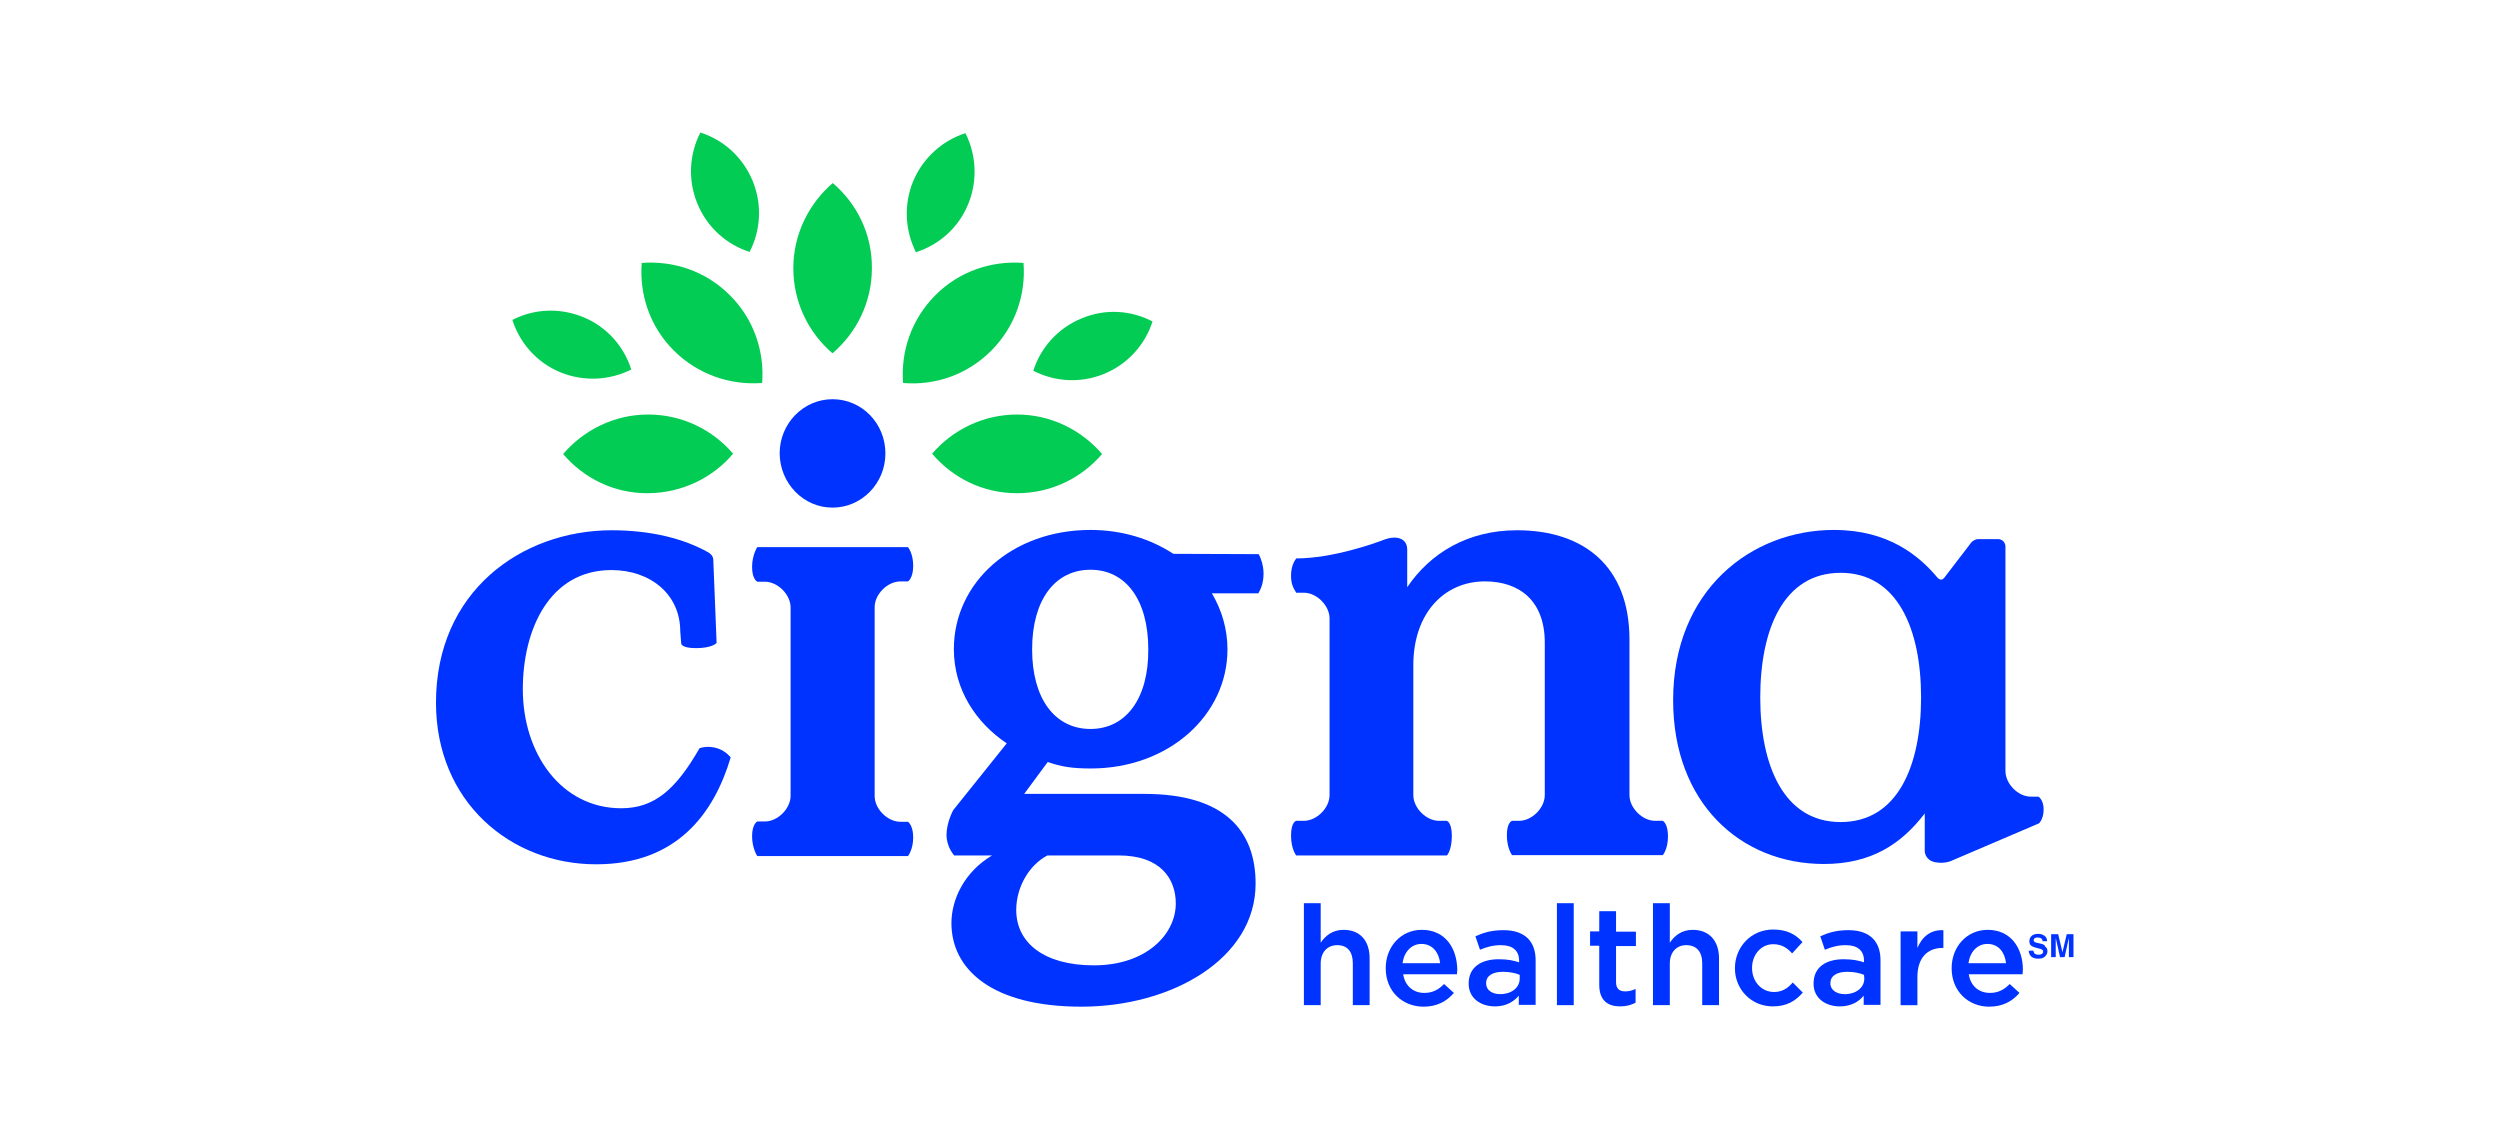 <svg width="79" height="36" viewBox="0 0 79 36" fill="none" xmlns="http://www.w3.org/2000/svg">
<g clip-path="url(#clip0_233_2736)">
<path d="M42.459 29.383C42.102 29.383 41.879 29.576 41.734 29.789V28.541H41.203V31.763H41.734V30.447C41.734 30.089 41.947 29.867 42.256 29.867C42.575 29.867 42.749 30.07 42.749 30.438V31.763H43.28V30.283C43.28 29.731 42.981 29.383 42.459 29.383Z" fill="#0033FF"/>
<path d="M44.929 29.383C44.262 29.383 43.789 29.925 43.789 30.592V30.602C43.789 31.318 44.311 31.811 44.987 31.811C45.412 31.811 45.721 31.637 45.943 31.376L45.634 31.095C45.451 31.279 45.267 31.376 45.006 31.376C44.668 31.376 44.398 31.163 44.34 30.786H46.04C46.04 30.737 46.05 30.689 46.05 30.641C46.04 29.963 45.673 29.383 44.929 29.383ZM44.32 30.438C44.369 30.079 44.6 29.828 44.919 29.828C45.267 29.828 45.47 30.099 45.509 30.438H44.32Z" fill="#0033FF"/>
<path d="M45.878 26.412C45.878 25.967 45.714 25.938 45.714 25.938H45.472C45.067 25.938 44.661 25.532 44.661 25.125V21.023C44.661 19.368 45.646 18.372 46.922 18.372C48.013 18.372 48.815 18.981 48.815 20.307V25.125C48.815 25.532 48.409 25.938 48.003 25.938H47.781C47.781 25.938 47.617 25.977 47.617 26.393C47.617 26.809 47.781 27.022 47.781 27.022H52.544C52.544 27.022 52.708 26.838 52.708 26.432C52.708 26.016 52.544 25.938 52.544 25.938H52.302C51.897 25.938 51.491 25.532 51.491 25.125V20.21C51.491 17.888 50.042 16.756 47.936 16.756C46.38 16.756 45.192 17.482 44.468 18.556C44.468 18.556 44.468 17.491 44.468 17.365C44.468 17.017 44.139 16.901 43.734 17.056C43.463 17.162 42.111 17.646 40.961 17.646C40.894 17.733 40.797 17.907 40.797 18.188C40.797 18.439 40.855 18.565 40.961 18.73H41.203C41.608 18.73 42.014 19.136 42.014 19.543V25.125C42.014 25.532 41.608 25.938 41.203 25.938H40.961C40.961 25.938 40.797 25.967 40.797 26.403C40.797 26.838 40.961 27.032 40.961 27.032H45.724C45.724 27.032 45.878 26.867 45.878 26.412Z" fill="#0033FF"/>
<path d="M37.078 17.501C36.353 17.027 35.455 16.746 34.46 16.746C31.968 16.746 30.142 18.42 30.142 20.51C30.142 21.797 30.847 22.842 31.813 23.49L30.123 25.599C30.123 25.599 29.91 25.986 29.91 26.383C29.91 26.77 30.152 27.032 30.152 27.032H31.349C30.47 27.554 30.065 28.425 30.065 29.17C30.065 30.621 31.33 31.811 34.17 31.811C37.02 31.811 39.677 30.302 39.677 27.922C39.677 26.228 38.672 25.087 36.16 25.087H32.364L33.108 24.08C33.533 24.226 33.871 24.284 34.47 24.284C36.943 24.284 38.788 22.59 38.788 20.52C38.788 19.871 38.604 19.271 38.295 18.749H39.764C39.841 18.613 39.928 18.43 39.928 18.12C39.928 17.878 39.841 17.617 39.773 17.511L37.078 17.501ZM33.098 27.032H35.349C36.692 27.032 37.155 27.786 37.155 28.551C37.155 29.518 36.228 30.505 34.566 30.505C33.001 30.505 32.113 29.799 32.113 28.754C32.113 28.047 32.509 27.341 33.098 27.032ZM34.46 23.035C33.34 23.035 32.615 22.087 32.615 20.52C32.615 18.952 33.34 18.004 34.46 18.004C35.571 18.004 36.286 18.952 36.286 20.52C36.296 22.087 35.571 23.035 34.46 23.035Z" fill="#0033FF"/>
<path d="M22.694 23.655C22.365 23.539 22.105 23.645 22.105 23.645C21.361 24.942 20.684 25.541 19.631 25.541C17.738 25.541 16.521 23.819 16.521 21.778C16.521 19.881 17.371 18.014 19.322 18.014C20.549 18.014 21.496 18.778 21.496 19.949L21.525 20.317C21.525 20.317 21.486 20.481 21.998 20.481C22.51 20.481 22.645 20.317 22.645 20.317L22.539 17.665C22.539 17.665 22.529 17.598 22.491 17.549C22.452 17.501 22.394 17.462 22.394 17.462C21.612 17.017 20.559 16.756 19.322 16.756C16.463 16.765 13.777 18.701 13.777 22.203C13.777 25.338 16.134 27.312 18.839 27.312C21.38 27.312 22.558 25.716 23.09 23.935C23.09 23.935 22.945 23.742 22.694 23.655Z" fill="#0033FF"/>
<path d="M26.308 16.041C27.226 16.041 27.979 15.276 27.979 14.328C27.979 13.38 27.235 12.615 26.308 12.615C25.39 12.615 24.637 13.38 24.637 14.328C24.646 15.276 25.39 16.041 26.308 16.041Z" fill="#0033FF"/>
<path d="M27.639 19.186C27.639 18.779 28.045 18.373 28.451 18.373H28.692C28.692 18.373 28.857 18.276 28.857 17.879C28.857 17.483 28.692 17.289 28.692 17.289H23.93C23.93 17.289 23.766 17.531 23.766 17.918C23.766 18.305 23.93 18.382 23.93 18.382H24.171C24.577 18.382 24.983 18.789 24.983 19.195V23.24V25.146C24.983 25.552 24.577 25.959 24.171 25.959H23.93C23.93 25.959 23.766 26.036 23.766 26.423C23.766 26.81 23.93 27.052 23.93 27.052H28.692C28.692 27.052 28.857 26.849 28.857 26.462C28.857 26.075 28.692 25.968 28.692 25.968H28.451C28.045 25.968 27.639 25.562 27.639 25.155V23.762V19.186Z" fill="#0033FF"/>
<path d="M58.41 29.393C58.033 29.393 57.782 29.47 57.521 29.586L57.666 30.012C57.879 29.925 58.072 29.867 58.333 29.867C58.7 29.867 58.903 30.041 58.903 30.36V30.409C58.719 30.351 58.545 30.312 58.255 30.312C57.714 30.312 57.309 30.554 57.309 31.076V31.086C57.309 31.55 57.695 31.802 58.139 31.802C58.487 31.802 58.738 31.657 58.893 31.463V31.753H59.424V30.37C59.434 29.76 59.096 29.393 58.41 29.393ZM58.912 30.921C58.912 31.212 58.651 31.415 58.294 31.415C58.043 31.415 57.84 31.289 57.84 31.076V31.067C57.84 30.844 58.033 30.709 58.371 30.709C58.574 30.709 58.767 30.747 58.903 30.805L58.912 30.921Z" fill="#0033FF"/>
<path d="M60.59 29.955V29.432H60.059V31.764H60.59V30.874C60.59 30.255 60.918 29.955 61.382 29.955H61.411V29.394C61.005 29.374 60.735 29.607 60.59 29.955Z" fill="#0033FF"/>
<path d="M64.579 25.58C64.579 25.27 64.415 25.174 64.415 25.174H64.174C63.768 25.174 63.372 24.767 63.372 24.361V17.249C63.372 17.249 63.352 17.036 63.13 17.036H62.512C62.396 17.036 62.3 17.133 62.3 17.133L61.44 18.256C61.343 18.391 61.227 18.256 61.227 18.256C60.657 17.578 59.691 16.746 57.952 16.746C55.344 16.746 52.871 18.643 52.871 22.126C52.871 25.377 55.006 27.302 57.634 27.302C59.131 27.302 60.078 26.674 60.822 25.706V26.906C60.822 26.906 60.831 27.177 61.14 27.244C61.42 27.302 61.633 27.215 61.633 27.215L64.415 26.025C64.415 26.045 64.579 25.899 64.579 25.58ZM58.165 25.977C56.368 25.977 55.624 24.197 55.624 22.039C55.624 19.871 56.368 18.101 58.165 18.101C59.962 18.101 60.706 19.881 60.706 22.039C60.706 24.206 59.962 25.977 58.165 25.977Z" fill="#0033FF"/>
<path d="M64.525 29.829L64.399 29.8C64.351 29.79 64.322 29.781 64.303 29.771C64.283 29.761 64.264 29.742 64.264 29.713C64.264 29.684 64.274 29.665 64.303 29.645C64.332 29.626 64.361 29.626 64.399 29.626C64.438 29.626 64.467 29.636 64.486 29.645C64.525 29.665 64.544 29.694 64.544 29.742H64.689C64.689 29.665 64.66 29.607 64.602 29.568C64.544 29.529 64.486 29.51 64.409 29.51C64.322 29.51 64.245 29.529 64.196 29.578C64.148 29.626 64.129 29.674 64.129 29.742C64.129 29.81 64.148 29.868 64.206 29.897C64.235 29.916 64.283 29.936 64.361 29.955L64.438 29.974C64.486 29.984 64.515 29.994 64.534 30.013C64.554 30.023 64.563 30.042 64.563 30.071C64.563 30.11 64.544 30.139 64.496 30.158C64.477 30.168 64.448 30.168 64.409 30.168C64.351 30.168 64.303 30.148 64.283 30.119C64.274 30.1 64.264 30.081 64.254 30.042H64.109C64.109 30.119 64.138 30.177 64.187 30.226C64.245 30.274 64.312 30.294 64.409 30.294C64.505 30.294 64.573 30.274 64.621 30.226C64.67 30.177 64.699 30.129 64.699 30.061C64.699 29.994 64.679 29.945 64.631 29.916C64.621 29.868 64.573 29.848 64.525 29.829Z" fill="#0033FF"/>
<path d="M65.309 29.52L65.174 30.09L65.039 29.52H64.816V30.245H64.961V29.752C64.961 29.742 64.961 29.713 64.961 29.694C64.961 29.665 64.961 29.645 64.961 29.636L65.097 30.245H65.242L65.377 29.636C65.377 29.645 65.377 29.674 65.377 29.694C65.377 29.723 65.377 29.742 65.377 29.752V30.245H65.522V29.52H65.309Z" fill="#0033FF"/>
<path d="M47.511 29.393C47.135 29.393 46.883 29.47 46.623 29.586L46.768 30.012C46.98 29.925 47.173 29.867 47.434 29.867C47.801 29.867 48.004 30.041 48.004 30.36V30.409C47.821 30.351 47.647 30.312 47.357 30.312C46.816 30.312 46.41 30.554 46.41 31.076V31.086C46.41 31.55 46.797 31.802 47.241 31.802C47.589 31.802 47.83 31.657 47.994 31.463V31.753H48.526V30.37C48.535 29.76 48.197 29.393 47.511 29.393ZM48.023 30.921C48.023 31.212 47.763 31.415 47.405 31.415C47.154 31.415 46.961 31.289 46.961 31.076V31.067C46.961 30.844 47.154 30.709 47.492 30.709C47.695 30.709 47.888 30.747 48.023 30.805V30.921Z" fill="#0033FF"/>
<path d="M62.812 29.383C62.145 29.383 61.672 29.925 61.672 30.592V30.602C61.672 31.318 62.194 31.811 62.86 31.811C63.285 31.811 63.594 31.637 63.816 31.376L63.507 31.095C63.324 31.279 63.14 31.376 62.879 31.376C62.541 31.376 62.271 31.163 62.213 30.786H63.913C63.913 30.737 63.923 30.689 63.923 30.641C63.923 29.963 63.546 29.383 62.812 29.383ZM62.203 30.438C62.252 30.079 62.483 29.828 62.802 29.828C63.16 29.828 63.353 30.099 63.391 30.438H62.203Z" fill="#0033FF"/>
<path d="M56.061 31.347C55.655 31.347 55.365 31.008 55.365 30.592V30.582C55.365 30.176 55.645 29.837 56.032 29.837C56.302 29.837 56.476 29.954 56.631 30.128L56.959 29.77C56.747 29.528 56.467 29.373 56.032 29.373C55.336 29.373 54.824 29.925 54.824 30.592V30.602C54.824 31.26 55.336 31.802 56.022 31.802C56.476 31.802 56.747 31.618 56.969 31.366L56.65 31.047C56.495 31.231 56.312 31.347 56.061 31.347Z" fill="#0033FF"/>
<path d="M49.73 28.541H49.199V31.763H49.73V28.541Z" fill="#0033FF"/>
<path d="M51.067 28.793H50.536V29.432H50.246V29.886H50.536V31.115C50.536 31.628 50.816 31.802 51.203 31.802C51.396 31.802 51.55 31.754 51.685 31.686V31.251C51.579 31.299 51.473 31.328 51.357 31.328C51.173 31.328 51.067 31.241 51.067 31.038V29.896H51.695V29.441H51.067V28.793Z" fill="#0033FF"/>
<path d="M53.49 29.383C53.133 29.383 52.911 29.576 52.766 29.789V28.541H52.234V31.763H52.766V30.447C52.766 30.089 52.978 29.867 53.287 29.867C53.606 29.867 53.79 30.07 53.79 30.438V31.763H54.321V30.283C54.321 29.731 54.012 29.383 53.49 29.383Z" fill="#0033FF"/>
<path fill-rule="evenodd" clip-rule="evenodd" d="M25.069 8.474C25.069 7.4 25.562 6.432 26.315 5.784C27.078 6.432 27.561 7.4 27.552 8.474C27.552 9.548 27.069 10.515 26.306 11.164C25.552 10.515 25.069 9.558 25.069 8.474ZM28.856 5.726C28.547 6.481 28.605 7.293 28.943 7.971C29.667 7.739 30.286 7.206 30.595 6.452C30.904 5.697 30.846 4.884 30.508 4.207C29.793 4.439 29.175 4.971 28.856 5.726ZM22.036 6.432C22.345 7.187 22.963 7.729 23.688 7.961C24.035 7.284 24.093 6.471 23.784 5.716C23.466 4.952 22.857 4.42 22.132 4.188C21.785 4.865 21.727 5.678 22.036 6.432ZM17.708 11.764C18.462 12.073 19.273 12.015 19.949 11.677C19.717 10.951 19.186 10.332 18.433 10.022C17.679 9.712 16.868 9.761 16.191 10.109C16.423 10.835 16.955 11.454 17.708 11.764ZM34.179 10.061C33.425 10.37 32.884 10.99 32.652 11.715C33.329 12.064 34.14 12.122 34.894 11.812C35.647 11.502 36.188 10.883 36.42 10.158C35.753 9.809 34.942 9.741 34.179 10.061ZM32.14 13.099C31.068 13.099 30.102 13.583 29.455 14.337C30.102 15.102 31.058 15.586 32.14 15.586C33.222 15.586 34.179 15.102 34.826 14.347C34.179 13.592 33.213 13.099 32.14 13.099ZM29.561 9.325C28.798 10.09 28.46 11.106 28.537 12.102C29.532 12.189 30.556 11.851 31.319 11.086C32.083 10.322 32.421 9.306 32.343 8.309C31.348 8.232 30.324 8.561 29.561 9.325ZM20.48 13.099C19.408 13.099 18.442 13.592 17.795 14.347C18.442 15.111 19.408 15.595 20.48 15.586C21.553 15.576 22.519 15.102 23.166 14.337C22.519 13.583 21.562 13.099 20.48 13.099ZM23.06 9.325C22.297 8.561 21.273 8.232 20.278 8.309C20.2 9.306 20.538 10.332 21.302 11.086C22.065 11.841 23.089 12.18 24.084 12.102C24.161 11.106 23.823 10.08 23.06 9.325Z" fill="#03CC54"/>
</g>
<defs>
<clipPath id="clip0_233_2736">
<rect width="51.75" height="27.625" fill="white" transform="translate(13.777 4.188)"/>
</clipPath>
</defs>
</svg>
